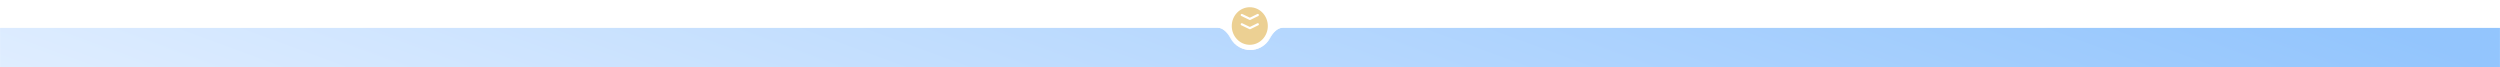 <?xml version="1.0" encoding="UTF-8"?> <svg xmlns="http://www.w3.org/2000/svg" width="2261" height="61" viewBox="0 0 2261 61" fill="none"><mask id="mask0_73_123" style="mask-type:alpha" maskUnits="userSpaceOnUse" x="0" y="0" width="2261" height="61"><rect width="2261" height="61" fill="#D9D9D9"></rect></mask><g mask="url(#mask0_73_123)"><mask id="path-2-inside-1_73_123" fill="white"><path d="M2272 71C2272 77.075 2267.08 82 2261 82H-4.69685e-05C-6.075 82 -11 77.075 -11 71V35C-11 28.925 -6.075 24 -2.12764e-07 24H1100.89C1106.52 24 1110.88 28.959 1113.55 33.921V33.921C1120.92 47.586 1140.52 47.586 1147.88 33.921V33.921C1150.56 28.959 1154.91 24 1160.55 24H2261C2267.08 24 2272 28.925 2272 35V71Z"></path></mask><g filter="url(#filter0_i_73_123)"><path d="M2272 71C2272 77.075 2267.08 82 2261 82H-4.69685e-05C-6.075 82 -11 77.075 -11 71V35C-11 28.925 -6.075 24 -2.12764e-07 24H1100.89C1106.52 24 1110.88 28.959 1113.55 33.921V33.921C1120.92 47.586 1140.52 47.586 1147.88 33.921V33.921C1150.56 28.959 1154.91 24 1160.55 24H2261C2267.08 24 2272 28.925 2272 35V71Z" fill="white"></path><path d="M2272 71C2272 77.075 2267.08 82 2261 82H-4.69685e-05C-6.075 82 -11 77.075 -11 71V35C-11 28.925 -6.075 24 -2.12764e-07 24H1100.89C1106.52 24 1110.88 28.959 1113.55 33.921V33.921C1120.92 47.586 1140.52 47.586 1147.88 33.921V33.921C1150.56 28.959 1154.91 24 1160.55 24H2261C2267.08 24 2272 28.925 2272 35V71Z" fill="url(#paint0_linear_73_123)"></path></g><path d="M2261 82V81H-4.69685e-05V82V83H2261V82ZM-11 71H-10V35H-11H-12V71H-11ZM-2.12764e-07 24V25H1100.89V24V23H-2.12764e-07V24ZM1113.55 33.921L1112.67 34.395C1120.41 48.761 1141.02 48.761 1148.77 34.395L1147.88 33.921L1147 33.446C1140.02 46.41 1121.42 46.41 1114.43 33.446L1113.55 33.921ZM1160.55 24V25H2261V24V23H1160.55V24ZM2272 35H2271V71H2272H2273V35H2272ZM2261 24V25C2266.52 25 2271 29.477 2271 35H2272H2273C2273 28.372 2267.63 23 2261 23V24ZM1100.89 24V25C1103.39 25 1105.67 26.099 1107.67 27.852C1109.68 29.609 1111.37 31.981 1112.67 34.395L1113.55 33.921L1114.43 33.446C1113.06 30.898 1111.23 28.31 1108.99 26.347C1106.74 24.38 1104.02 23 1100.89 23V24ZM-11 35H-10C-10 29.477 -5.523 25 -2.12764e-07 25V24V23C-6.627 23 -12 28.372 -12 35H-11ZM1147.88 33.921L1148.77 34.395C1150.07 31.981 1151.76 29.609 1153.76 27.852C1155.77 26.099 1158.04 25 1160.55 25V24V23C1157.42 23 1154.7 24.38 1152.45 26.347C1150.2 28.31 1148.38 30.898 1147 33.446L1147.88 33.921ZM-4.69685e-05 82V81C-5.523 81 -10 76.523 -10 71H-11H-12C-12 77.627 -6.627 83 -4.69685e-05 83V82ZM2261 82V83C2267.63 83 2273 77.627 2273 71H2272H2271C2271 76.523 2266.52 81 2261 81V82Z" fill="white" mask="url(#path-2-inside-1_73_123)"></path><g filter="url(#filter1_i_73_123)"><path d="M1116.12 9.968C1120.85 -3.323 1139.65 -3.323 1144.38 9.968L1144.92 11.476C1146.77 16.683 1146.77 22.37 1144.92 27.577L1144.38 29.077C1139.65 42.367 1120.86 42.367 1116.12 29.077L1115.58 27.566C1113.73 22.36 1113.73 16.674 1115.58 11.468L1116.12 9.968Z" fill="white"></path></g><g filter="url(#filter2_i_73_123)"><ellipse cx="1130.31" cy="19.523" rx="16.306" ry="16.991" fill="#ECD093"></ellipse></g><path d="M1123.07 13.571L1130.41 17.084L1137.55 13.571" stroke="white" stroke-width="2" stroke-linecap="round" stroke-linejoin="round"></path><path d="M1123.07 21.961L1130.41 25.474L1137.55 21.961" stroke="white" stroke-width="2" stroke-linecap="round" stroke-linejoin="round"></path></g><defs><filter id="filter0_i_73_123" x="-11" y="24" width="2283" height="59" filterUnits="userSpaceOnUse" color-interpolation-filters="sRGB"><feFlood flood-opacity="0" result="BackgroundImageFix"></feFlood><feBlend mode="normal" in="SourceGraphic" in2="BackgroundImageFix" result="shape"></feBlend><feColorMatrix in="SourceAlpha" type="matrix" values="0 0 0 0 0 0 0 0 0 0 0 0 0 0 0 0 0 0 127 0" result="hardAlpha"></feColorMatrix><feOffset dy="1"></feOffset><feGaussianBlur stdDeviation="12"></feGaussianBlur><feComposite in2="hardAlpha" operator="arithmetic" k2="-1" k3="1"></feComposite><feColorMatrix type="matrix" values="0 0 0 0 0.254 0 0 0 0 0.254 0 0 0 0 0.254 0 0 0 0.4 0"></feColorMatrix><feBlend mode="normal" in2="shape" result="effect1_innerShadow_73_123"></feBlend></filter><filter id="filter1_i_73_123" x="1114.19" y="0" width="32.114" height="43.045" filterUnits="userSpaceOnUse" color-interpolation-filters="sRGB"><feFlood flood-opacity="0" result="BackgroundImageFix"></feFlood><feBlend mode="normal" in="SourceGraphic" in2="BackgroundImageFix" result="shape"></feBlend><feColorMatrix in="SourceAlpha" type="matrix" values="0 0 0 0 0 0 0 0 0 0 0 0 0 0 0 0 0 0 127 0" result="hardAlpha"></feColorMatrix><feOffset dy="4"></feOffset><feGaussianBlur stdDeviation="9"></feGaussianBlur><feComposite in2="hardAlpha" operator="arithmetic" k2="-1" k3="1"></feComposite><feColorMatrix type="matrix" values="0 0 0 0 0.829 0 0 0 0 0.829 0 0 0 0 0.829 0 0 0 0.25 0"></feColorMatrix><feBlend mode="normal" in2="shape" result="effect1_innerShadow_73_123"></feBlend></filter><filter id="filter2_i_73_123" x="1114" y="2.531" width="32.612" height="37.982" filterUnits="userSpaceOnUse" color-interpolation-filters="sRGB"><feFlood flood-opacity="0" result="BackgroundImageFix"></feFlood><feBlend mode="normal" in="SourceGraphic" in2="BackgroundImageFix" result="shape"></feBlend><feColorMatrix in="SourceAlpha" type="matrix" values="0 0 0 0 0 0 0 0 0 0 0 0 0 0 0 0 0 0 127 0" result="hardAlpha"></feColorMatrix><feOffset dy="4"></feOffset><feGaussianBlur stdDeviation="2"></feGaussianBlur><feComposite in2="hardAlpha" operator="arithmetic" k2="-1" k3="1"></feComposite><feColorMatrix type="matrix" values="0 0 0 0 0 0 0 0 0 0 0 0 0 0 0 0 0 0 0.25 0"></feColorMatrix><feBlend mode="normal" in2="shape" result="effect1_innerShadow_73_123"></feBlend></filter><linearGradient id="paint0_linear_73_123" x1="191.41" y1="128.62" x2="458.523" y2="-599.923" gradientUnits="userSpaceOnUse"><stop stop-color="#DFEDFF"></stop><stop offset="1" stop-color="#93C5FD"></stop></linearGradient></defs></svg> 